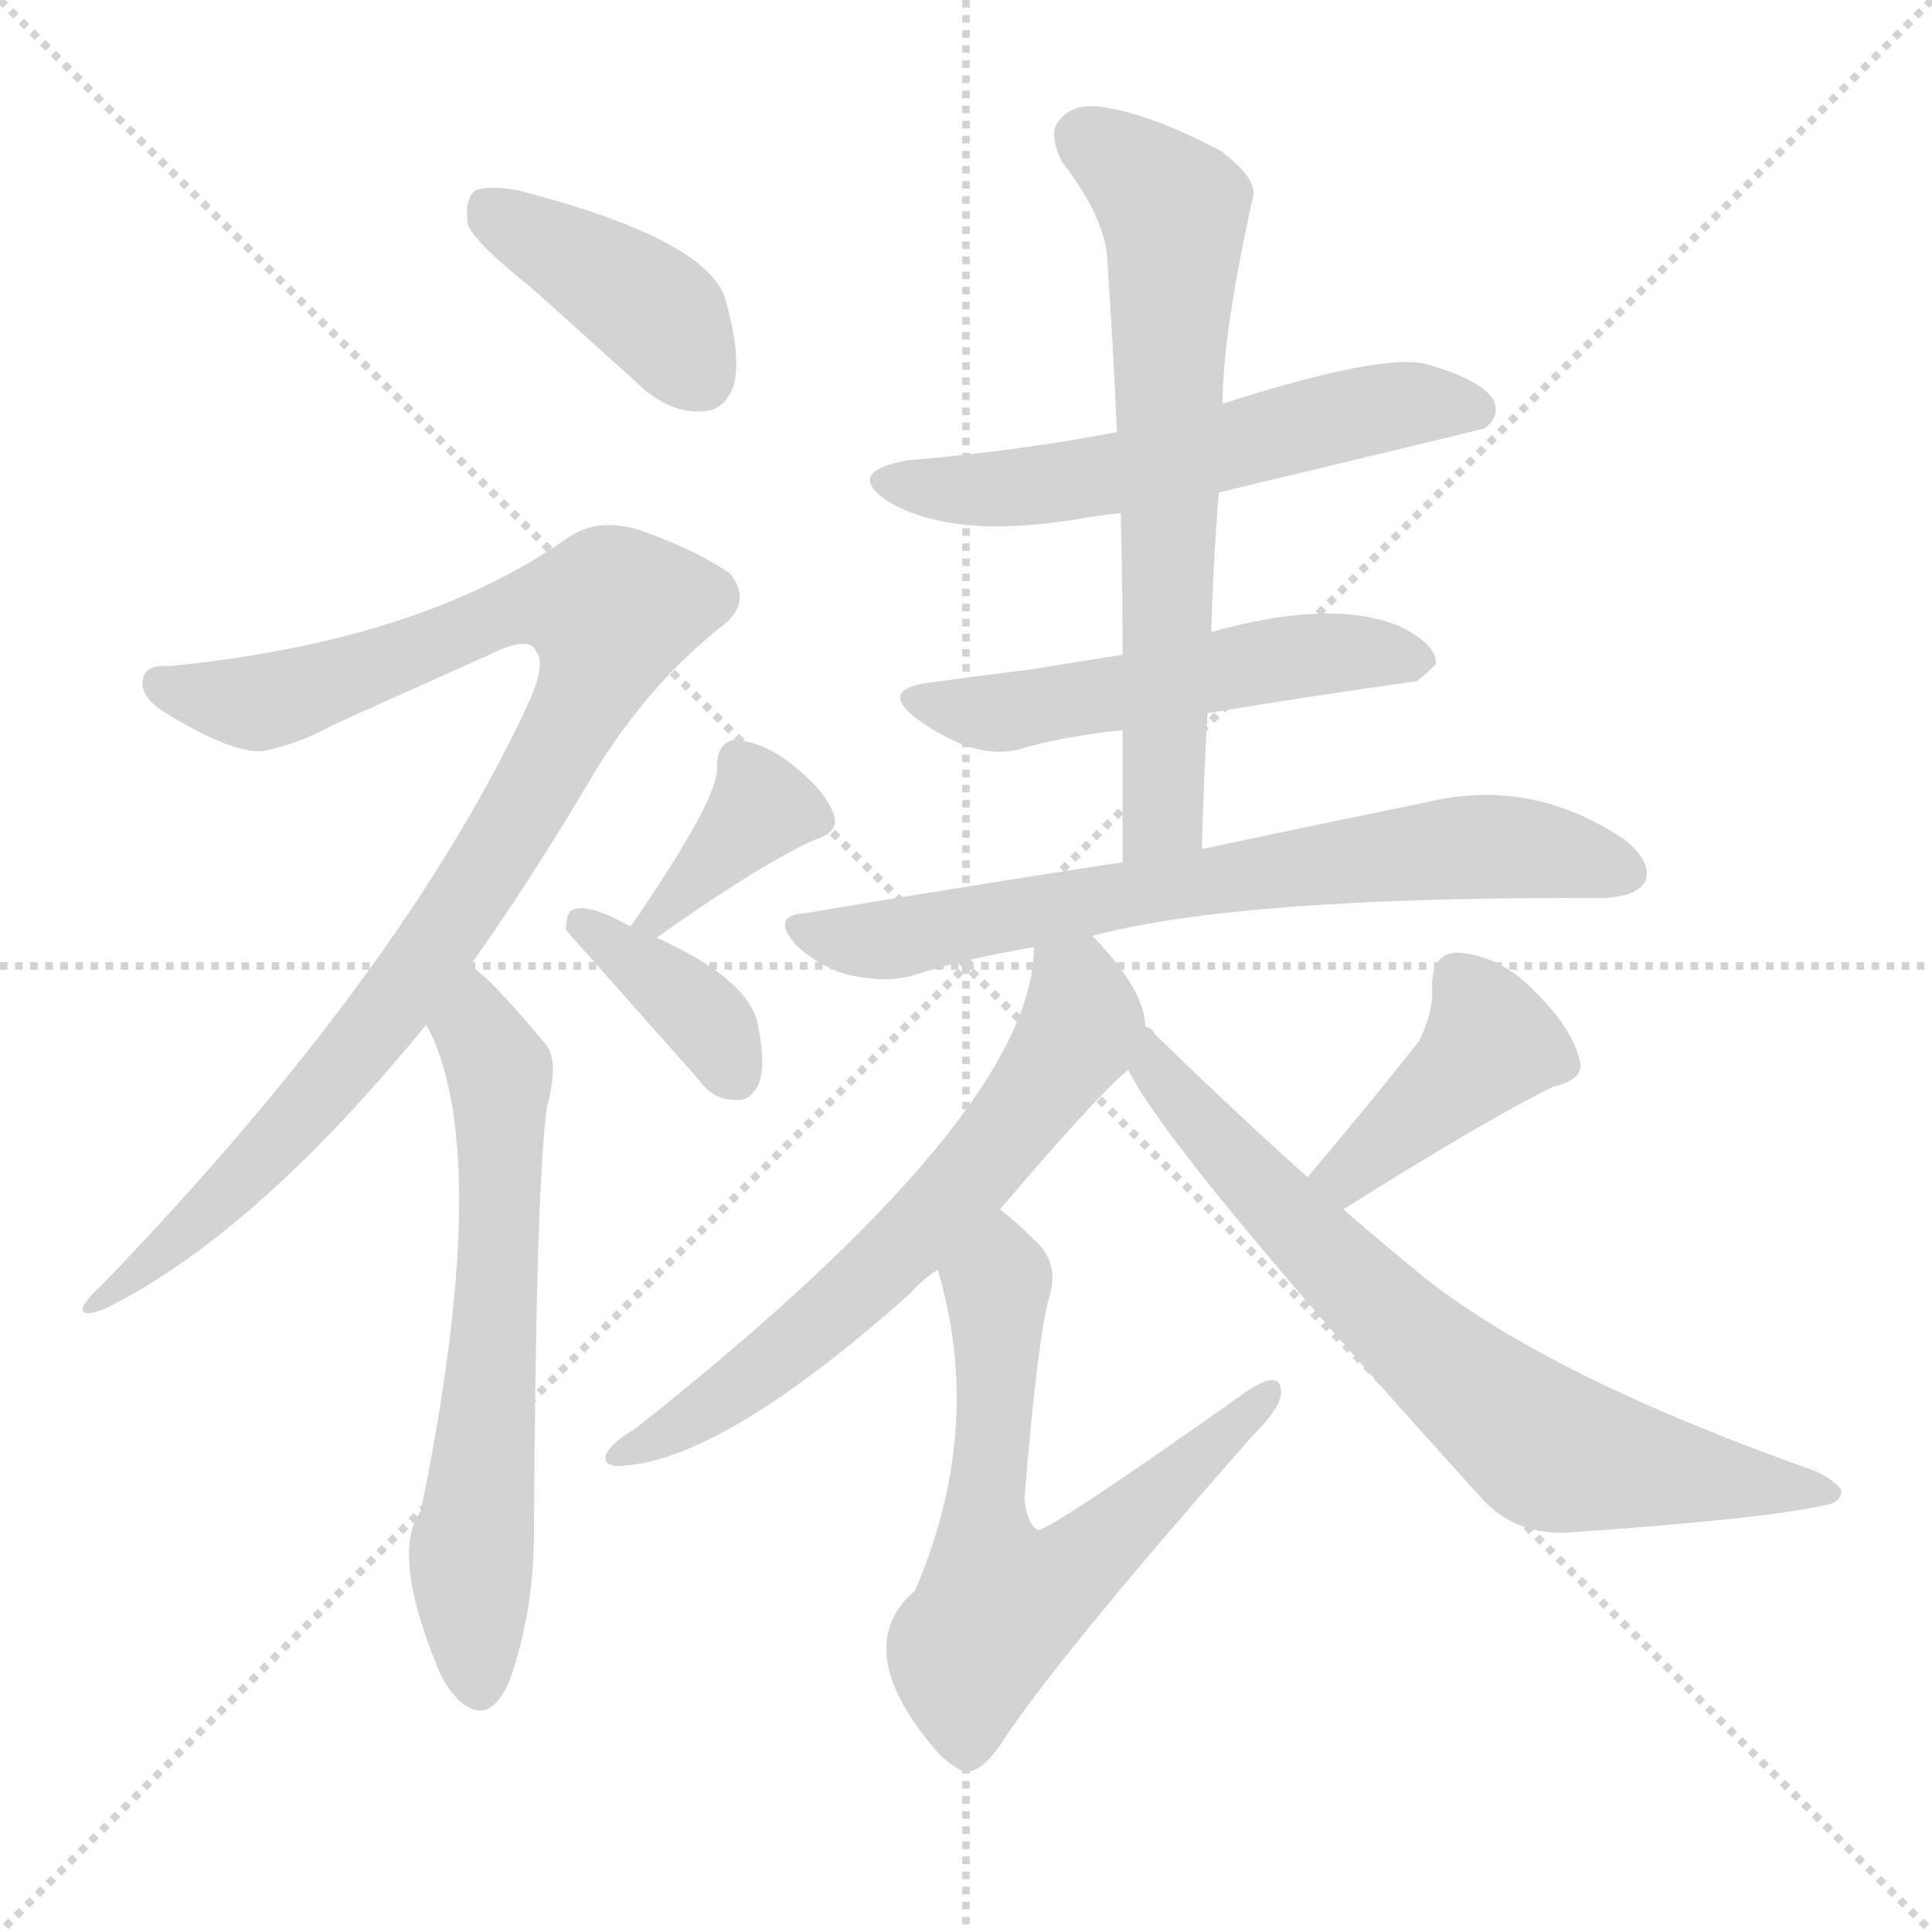 <svg version="1.1" viewBox="0 0 1024 1024" xmlns="http://www.w3.org/2000/svg">
  <g stroke="lightgray" stroke-dasharray="1,1" stroke-width="1" transform="scale(4, 4)">
    <line x1="0" y1="0" x2="256" y2="256"></line>
    <line x1="256" y1="0" x2="0" y2="256"></line>
    <line x1="128" y1="0" x2="128" y2="256"></line>
    <line x1="0" y1="128" x2="256" y2="128"></line>
  </g>
  <g transform="scale(1, -1) translate(0, -900)">
    <style type="text/css">@keyframes keyframes0 {from {stroke: black;stroke-dashoffset: 404;stroke-width: 128;}
	3% {animation-timing-function: step-end;stroke: black;stroke-dashoffset: 0;stroke-width: 128;}
	6% {stroke: black;stroke-width: 1024;}
	100% {stroke: black;stroke-width: 1024;}}
#make-me-a-hanzi-animation-0 {animation: keyframes0 10s both;animation-delay: 0s;animation-timing-function: linear;animation-iteration-count: infinite;}
@keyframes keyframes1 {from {stroke: black;stroke-dashoffset: 964;stroke-width: 128;}
	7% {animation-timing-function: step-end;stroke: black;stroke-dashoffset: 0;stroke-width: 128;}
	10% {stroke: black;stroke-width: 1024;}
	94% {stroke: black;stroke-width: 1024;}
	95% {stroke: lightgray;stroke-width: 1024;}
	to {stroke: lightgray;stroke-width: 1024;}}
#make-me-a-hanzi-animation-1 {animation: keyframes1 10s both;animation-delay: .6s;animation-timing-function: linear;animation-iteration-count: infinite;}
@keyframes keyframes2 {from {stroke: black;stroke-dashoffset: 632;stroke-width: 128;}
	5% {animation-timing-function: step-end;stroke: black;stroke-dashoffset: 0;stroke-width: 128;}
	8% {stroke: black;stroke-width: 1024;}
	84% {stroke: black;stroke-width: 1024;}
	85% {stroke: lightgray;stroke-width: 1024;}
	to {stroke: lightgray;stroke-width: 1024;}}
#make-me-a-hanzi-animation-2 {animation: keyframes2 10s both;animation-delay: 1.6s;animation-timing-function: linear;animation-iteration-count: infinite;}
@keyframes keyframes3 {from {stroke: black;stroke-dashoffset: 365;stroke-width: 128;}
	2% {animation-timing-function: step-end;stroke: black;stroke-dashoffset: 0;stroke-width: 128;}
	5% {stroke: black;stroke-width: 1024;}
	76% {stroke: black;stroke-width: 1024;}
	77% {stroke: lightgray;stroke-width: 1024;}
	to {stroke: lightgray;stroke-width: 1024;}}
#make-me-a-hanzi-animation-3 {animation: keyframes3 10s both;animation-delay: 2.4s;animation-timing-function: linear;animation-iteration-count: infinite;}
@keyframes keyframes4 {from {stroke: black;stroke-dashoffset: 368;stroke-width: 128;}
	2% {animation-timing-function: step-end;stroke: black;stroke-dashoffset: 0;stroke-width: 128;}
	5% {stroke: black;stroke-width: 1024;}
	71% {stroke: black;stroke-width: 1024;}
	72% {stroke: lightgray;stroke-width: 1024;}
	to {stroke: lightgray;stroke-width: 1024;}}
#make-me-a-hanzi-animation-4 {animation: keyframes4 10s both;animation-delay: 2.9s;animation-timing-function: linear;animation-iteration-count: infinite;}
@keyframes keyframes5 {from {stroke: black;stroke-dashoffset: 571;stroke-width: 128;}
	4% {animation-timing-function: step-end;stroke: black;stroke-dashoffset: 0;stroke-width: 128;}
	7% {stroke: black;stroke-width: 1024;}
	66% {stroke: black;stroke-width: 1024;}
	67% {stroke: lightgray;stroke-width: 1024;}
	to {stroke: lightgray;stroke-width: 1024;}}
#make-me-a-hanzi-animation-5 {animation: keyframes5 10s both;animation-delay: 3.4s;animation-timing-function: linear;animation-iteration-count: infinite;}
@keyframes keyframes6 {from {stroke: black;stroke-dashoffset: 524;stroke-width: 128;}
	4% {animation-timing-function: step-end;stroke: black;stroke-dashoffset: 0;stroke-width: 128;}
	7% {stroke: black;stroke-width: 1024;}
	59% {stroke: black;stroke-width: 1024;}
	60% {stroke: lightgray;stroke-width: 1024;}
	to {stroke: lightgray;stroke-width: 1024;}}
#make-me-a-hanzi-animation-6 {animation: keyframes6 10s both;animation-delay: 4.1s;animation-timing-function: linear;animation-iteration-count: infinite;}
@keyframes keyframes7 {from {stroke: black;stroke-dashoffset: 660;stroke-width: 128;}
	5% {animation-timing-function: step-end;stroke: black;stroke-dashoffset: 0;stroke-width: 128;}
	8% {stroke: black;stroke-width: 1024;}
	52% {stroke: black;stroke-width: 1024;}
	53% {stroke: lightgray;stroke-width: 1024;}
	to {stroke: lightgray;stroke-width: 1024;}}
#make-me-a-hanzi-animation-7 {animation: keyframes7 10s both;animation-delay: 4.8s;animation-timing-function: linear;animation-iteration-count: infinite;}
@keyframes keyframes8 {from {stroke: black;stroke-dashoffset: 699;stroke-width: 128;}
	5% {animation-timing-function: step-end;stroke: black;stroke-dashoffset: 0;stroke-width: 128;}
	8% {stroke: black;stroke-width: 1024;}
	44% {stroke: black;stroke-width: 1024;}
	45% {stroke: lightgray;stroke-width: 1024;}
	to {stroke: lightgray;stroke-width: 1024;}}
#make-me-a-hanzi-animation-8 {animation: keyframes8 10s both;animation-delay: 5.6s;animation-timing-function: linear;animation-iteration-count: infinite;}
@keyframes keyframes9 {from {stroke: black;stroke-dashoffset: 637;stroke-width: 128;}
	5% {animation-timing-function: step-end;stroke: black;stroke-dashoffset: 0;stroke-width: 128;}
	8% {stroke: black;stroke-width: 1024;}
	36% {stroke: black;stroke-width: 1024;}
	37% {stroke: lightgray;stroke-width: 1024;}
	to {stroke: lightgray;stroke-width: 1024;}}
#make-me-a-hanzi-animation-9 {animation: keyframes9 10s both;animation-delay: 6.4s;animation-timing-function: linear;animation-iteration-count: infinite;}
@keyframes keyframes10 {from {stroke: black;stroke-dashoffset: 637;stroke-width: 128;}
	5% {animation-timing-function: step-end;stroke: black;stroke-dashoffset: 0;stroke-width: 128;}
	8% {stroke: black;stroke-width: 1024;}
	28% {stroke: black;stroke-width: 1024;}
	29% {stroke: lightgray;stroke-width: 1024;}
	to {stroke: lightgray;stroke-width: 1024;}}
#make-me-a-hanzi-animation-10 {animation: keyframes10 10s both;animation-delay: 7.2s;animation-timing-function: linear;animation-iteration-count: infinite;}
@keyframes keyframes11 {from {stroke: black;stroke-dashoffset: 407;stroke-width: 128;}
	3% {animation-timing-function: step-end;stroke: black;stroke-dashoffset: 0;stroke-width: 128;}
	6% {stroke: black;stroke-width: 1024;}
	20% {stroke: black;stroke-width: 1024;}
	21% {stroke: lightgray;stroke-width: 1024;}
	to {stroke: lightgray;stroke-width: 1024;}}
#make-me-a-hanzi-animation-11 {animation: keyframes11 10s both;animation-delay: 8s;animation-timing-function: linear;animation-iteration-count: infinite;}
@keyframes keyframes12 {from {stroke: black;stroke-dashoffset: 714;stroke-width: 128;}
	5% {animation-timing-function: step-end;stroke: black;stroke-dashoffset: 0;stroke-width: 128;}
	8% {stroke: black;stroke-width: 1024;}
	14% {stroke: black;stroke-width: 1024;}
	15% {stroke: lightgray;stroke-width: 1024;}
	to {stroke: lightgray;stroke-width: 1024;}}
#make-me-a-hanzi-animation-12 {animation: keyframes12 10s both;animation-delay: 8.6s;animation-timing-function: linear;animation-iteration-count: infinite;}</style>
    
      <path d="M 281 748 Q 309 723 341 694 Q 356 681 372 682 Q 384 682 389 696 Q 393 712 384 743 Q 372 774 275 799 Q 259 802 252 799 Q 246 795 248 781 Q 252 771 281 748 Z" fill="lightgray"></path>
    
      <path d="M 249 388 Q 279 430 310 482 Q 341 536 385 570 Q 398 582 387 596 Q 368 609 339 619 Q 317 626 301 615 Q 223 560 90 547 Q 78 548 76 541 Q 73 531 88 522 Q 124 500 140 502 Q 159 506 177 516 Q 217 534 266 556 Q 281 562 284 555 Q 290 548 279 525 Q 213 384 55 220 Q 42 208 44 205 Q 47 202 59 208 Q 137 248 226 357 L 249 388 Z" fill="lightgray"></path>
    
      <path d="M 226 357 Q 226 356 228 353 Q 261 284 223 99 Q 207 77 232 16 Q 236 6 243 -1 Q 259 -16 270 9 Q 283 46 283 87 Q 284 273 290 314 Q 297 339 288 348 Q 258 384 249 388 C 225 406 214 384 226 357 Z" fill="lightgray"></path>
    
      <path d="M 348 403 Q 403 442 432 455 Q 445 459 442 468 Q 438 480 422 493 Q 407 506 390 508 Q 380 507 380 493 Q 381 477 335 410 Q 334 410 334 409 C 316 385 323 386 348 403 Z" fill="lightgray"></path>
    
      <path d="M 334 409 Q 313 421 304 418 Q 300 417 300 407 L 371 327 Q 378 317 390 317 Q 397 316 402 325 Q 406 335 402 355 Q 399 380 348 403 L 334 409 Z" fill="lightgray"></path>
    
      <path d="M 646 639 Q 784 672 787 673 Q 796 680 791 689 Q 784 699 756 707 Q 732 713 648 686 L 592 671 Q 540 661 481 656 Q 447 650 471 634 Q 507 613 578 626 Q 584 627 594 628 L 646 639 Z" fill="lightgray"></path>
    
      <path d="M 640 522 Q 694 531 751 539 Q 755 542 761 548 Q 762 558 742 568 Q 706 583 642 565 L 595 553 Q 570 549 545 545 Q 520 542 491 538 Q 466 534 486 519 Q 519 495 544 504 Q 566 510 595 513 L 640 522 Z" fill="lightgray"></path>
    
      <path d="M 637 450 Q 638 487 640 522 L 642 565 Q 643 602 646 639 L 648 686 Q 648 723 664 795 Q 667 805 647 820 Q 611 839 586 843 Q 570 846 562 837 Q 555 830 563 814 Q 587 783 587 760 Q 590 717 592 671 L 594 628 Q 595 592 595 553 L 595 513 Q 595 479 595 443 C 595 413 636 420 637 450 Z" fill="lightgray"></path>
    
      <path d="M 579 404 Q 658 425 850 424 Q 868 425 872 433 Q 876 443 861 455 Q 812 488 757 475 Q 708 465 637 450 L 595 443 Q 516 431 427 416 Q 408 415 422 399 Q 435 387 451 383 Q 470 379 484 383 Q 512 392 548 398 L 579 404 Z" fill="lightgray"></path>
    
      <path d="M 607 356 Q 607 375 579 404 C 559 426 550 428 548 398 Q 548 310 337 143 Q 322 134 321 128 Q 320 124 326 123 Q 380 123 483 215 Q 489 222 497 227 L 530 259 Q 581 319 598 333 C 610 344 610 344 607 356 Z" fill="lightgray"></path>
    
      <path d="M 497 227 Q 522 143 485 57 Q 449 26 498 -30 Q 501 -33 507 -37 Q 517 -44 530 -25 Q 560 21 663 138 Q 679 154 679 162 Q 679 175 660 162 Q 557 89 550 89 Q 544 93 543 106 Q 550 191 556 212 Q 562 231 548 243 Q 538 253 530 259 C 507 278 489 256 497 227 Z" fill="lightgray"></path>
    
      <path d="M 712 259 Q 785 305 823 324 Q 841 328 837 339 Q 833 355 814 374 Q 796 393 774 395 Q 759 396 759 377 Q 760 364 752 348 Q 730 320 693 276 C 674 253 687 243 712 259 Z" fill="lightgray"></path>
    
      <path d="M 693 276 Q 653 312 612 352 Q 611 355 607 356 C 585 376 583 359 598 333 Q 620 288 787 104 Q 806 85 835 88 Q 935 95 966 102 Q 975 103 976 109 Q 976 113 963 120 Q 824 169 756 222 Q 734 240 712 259 L 693 276 Z" fill="lightgray"></path>
    
    
      <clipPath id="make-me-a-hanzi-clip-0">
        <path d="M 281 748 Q 309 723 341 694 Q 356 681 372 682 Q 384 682 389 696 Q 393 712 384 743 Q 372 774 275 799 Q 259 802 252 799 Q 246 795 248 781 Q 252 771 281 748 Z"></path>
      </clipPath>
      <path clip-path="url(#make-me-a-hanzi-clip-12)" d="M 606 350 L 623 320 L 695 242 L 819 133 L 969 108" fill="none" id="make-me-a-hanzi-animation-12" stroke-dasharray="586 1172" stroke-linecap="round"></path>
<path clip-path="url(#make-me-a-hanzi-clip-11)" d="M 773 381 L 790 347 L 715 278 L 704 279" fill="none" id="make-me-a-hanzi-animation-11" stroke-dasharray="279 558" stroke-linecap="round"></path>
<path clip-path="url(#make-me-a-hanzi-clip-10)" d="M 529 249 L 521 90 L 531 49 L 562 62 L 670 160" fill="none" id="make-me-a-hanzi-animation-10" stroke-dasharray="509 1018" stroke-linecap="round"></path>
<path clip-path="url(#make-me-a-hanzi-clip-9)" d="M 557 393 L 570 378 L 571 352 L 520 282 L 403 173 L 368 148 L 327 129" fill="none" id="make-me-a-hanzi-animation-9" stroke-dasharray="509 1018" stroke-linecap="round"></path>
<path clip-path="url(#make-me-a-hanzi-clip-8)" d="M 424 408 L 469 402 L 667 438 L 782 451 L 862 438" fill="none" id="make-me-a-hanzi-animation-8" stroke-dasharray="571 1142" stroke-linecap="round"></path>
<path clip-path="url(#make-me-a-hanzi-clip-7)" d="M 575 827 L 622 789 L 617 473 L 601 450" fill="none" id="make-me-a-hanzi-animation-7" stroke-dasharray="532 1064" stroke-linecap="round"></path>
<path clip-path="url(#make-me-a-hanzi-clip-6)" d="M 487 529 L 534 522 L 699 553 L 751 549" fill="none" id="make-me-a-hanzi-animation-6" stroke-dasharray="396 792" stroke-linecap="round"></path>
<path clip-path="url(#make-me-a-hanzi-clip-5)" d="M 474 646 L 548 642 L 743 686 L 784 681" fill="none" id="make-me-a-hanzi-animation-5" stroke-dasharray="443 886" stroke-linecap="round"></path>
<path clip-path="url(#make-me-a-hanzi-clip-4)" d="M 310 410 L 362 370 L 379 353 L 388 333" fill="none" id="make-me-a-hanzi-animation-4" stroke-dasharray="240 480" stroke-linecap="round"></path>
<path clip-path="url(#make-me-a-hanzi-clip-3)" d="M 432 465 L 403 472 L 364 428 L 347 417" fill="none" id="make-me-a-hanzi-animation-3" stroke-dasharray="237 474" stroke-linecap="round"></path>
<path clip-path="url(#make-me-a-hanzi-clip-2)" d="M 248 381 L 253 354 L 265 332 L 262 186 L 250 80 L 255 9" fill="none" id="make-me-a-hanzi-animation-2" stroke-dasharray="504 1008" stroke-linecap="round"></path>
<path clip-path="url(#make-me-a-hanzi-clip-1)" d="M 86 538 L 140 528 L 281 579 L 324 576 L 302 515 L 205 362 L 103 251 L 53 213" fill="none" id="make-me-a-hanzi-animation-1" stroke-dasharray="836 1672" stroke-linecap="round"></path>
<path clip-path="url(#make-me-a-hanzi-clip-0)" d="M 258 791 L 348 734 L 372 700" fill="none" id="make-me-a-hanzi-animation-0" stroke-dasharray="276 552" stroke-linecap="round"></path>
    
      <clipPath id="make-me-a-hanzi-clip-1">
        <path d="M 249 388 Q 279 430 310 482 Q 341 536 385 570 Q 398 582 387 596 Q 368 609 339 619 Q 317 626 301 615 Q 223 560 90 547 Q 78 548 76 541 Q 73 531 88 522 Q 124 500 140 502 Q 159 506 177 516 Q 217 534 266 556 Q 281 562 284 555 Q 290 548 279 525 Q 213 384 55 220 Q 42 208 44 205 Q 47 202 59 208 Q 137 248 226 357 L 249 388 Z"></path>
      </clipPath>
      
    
      <clipPath id="make-me-a-hanzi-clip-2">
        <path d="M 226 357 Q 226 356 228 353 Q 261 284 223 99 Q 207 77 232 16 Q 236 6 243 -1 Q 259 -16 270 9 Q 283 46 283 87 Q 284 273 290 314 Q 297 339 288 348 Q 258 384 249 388 C 225 406 214 384 226 357 Z"></path>
      </clipPath>
      
    
      <clipPath id="make-me-a-hanzi-clip-3">
        <path d="M 348 403 Q 403 442 432 455 Q 445 459 442 468 Q 438 480 422 493 Q 407 506 390 508 Q 380 507 380 493 Q 381 477 335 410 Q 334 410 334 409 C 316 385 323 386 348 403 Z"></path>
      </clipPath>
      
    
      <clipPath id="make-me-a-hanzi-clip-4">
        <path d="M 334 409 Q 313 421 304 418 Q 300 417 300 407 L 371 327 Q 378 317 390 317 Q 397 316 402 325 Q 406 335 402 355 Q 399 380 348 403 L 334 409 Z"></path>
      </clipPath>
      
    
      <clipPath id="make-me-a-hanzi-clip-5">
        <path d="M 646 639 Q 784 672 787 673 Q 796 680 791 689 Q 784 699 756 707 Q 732 713 648 686 L 592 671 Q 540 661 481 656 Q 447 650 471 634 Q 507 613 578 626 Q 584 627 594 628 L 646 639 Z"></path>
      </clipPath>
      
    
      <clipPath id="make-me-a-hanzi-clip-6">
        <path d="M 640 522 Q 694 531 751 539 Q 755 542 761 548 Q 762 558 742 568 Q 706 583 642 565 L 595 553 Q 570 549 545 545 Q 520 542 491 538 Q 466 534 486 519 Q 519 495 544 504 Q 566 510 595 513 L 640 522 Z"></path>
      </clipPath>
      
    
      <clipPath id="make-me-a-hanzi-clip-7">
        <path d="M 637 450 Q 638 487 640 522 L 642 565 Q 643 602 646 639 L 648 686 Q 648 723 664 795 Q 667 805 647 820 Q 611 839 586 843 Q 570 846 562 837 Q 555 830 563 814 Q 587 783 587 760 Q 590 717 592 671 L 594 628 Q 595 592 595 553 L 595 513 Q 595 479 595 443 C 595 413 636 420 637 450 Z"></path>
      </clipPath>
      
    
      <clipPath id="make-me-a-hanzi-clip-8">
        <path d="M 579 404 Q 658 425 850 424 Q 868 425 872 433 Q 876 443 861 455 Q 812 488 757 475 Q 708 465 637 450 L 595 443 Q 516 431 427 416 Q 408 415 422 399 Q 435 387 451 383 Q 470 379 484 383 Q 512 392 548 398 L 579 404 Z"></path>
      </clipPath>
      
    
      <clipPath id="make-me-a-hanzi-clip-9">
        <path d="M 607 356 Q 607 375 579 404 C 559 426 550 428 548 398 Q 548 310 337 143 Q 322 134 321 128 Q 320 124 326 123 Q 380 123 483 215 Q 489 222 497 227 L 530 259 Q 581 319 598 333 C 610 344 610 344 607 356 Z"></path>
      </clipPath>
      
    
      <clipPath id="make-me-a-hanzi-clip-10">
        <path d="M 497 227 Q 522 143 485 57 Q 449 26 498 -30 Q 501 -33 507 -37 Q 517 -44 530 -25 Q 560 21 663 138 Q 679 154 679 162 Q 679 175 660 162 Q 557 89 550 89 Q 544 93 543 106 Q 550 191 556 212 Q 562 231 548 243 Q 538 253 530 259 C 507 278 489 256 497 227 Z"></path>
      </clipPath>
      
    
      <clipPath id="make-me-a-hanzi-clip-11">
        <path d="M 712 259 Q 785 305 823 324 Q 841 328 837 339 Q 833 355 814 374 Q 796 393 774 395 Q 759 396 759 377 Q 760 364 752 348 Q 730 320 693 276 C 674 253 687 243 712 259 Z"></path>
      </clipPath>
      
    
      <clipPath id="make-me-a-hanzi-clip-12">
        <path d="M 693 276 Q 653 312 612 352 Q 611 355 607 356 C 585 376 583 359 598 333 Q 620 288 787 104 Q 806 85 835 88 Q 935 95 966 102 Q 975 103 976 109 Q 976 113 963 120 Q 824 169 756 222 Q 734 240 712 259 L 693 276 Z"></path>
      </clipPath>
      
    
  </g>
</svg>